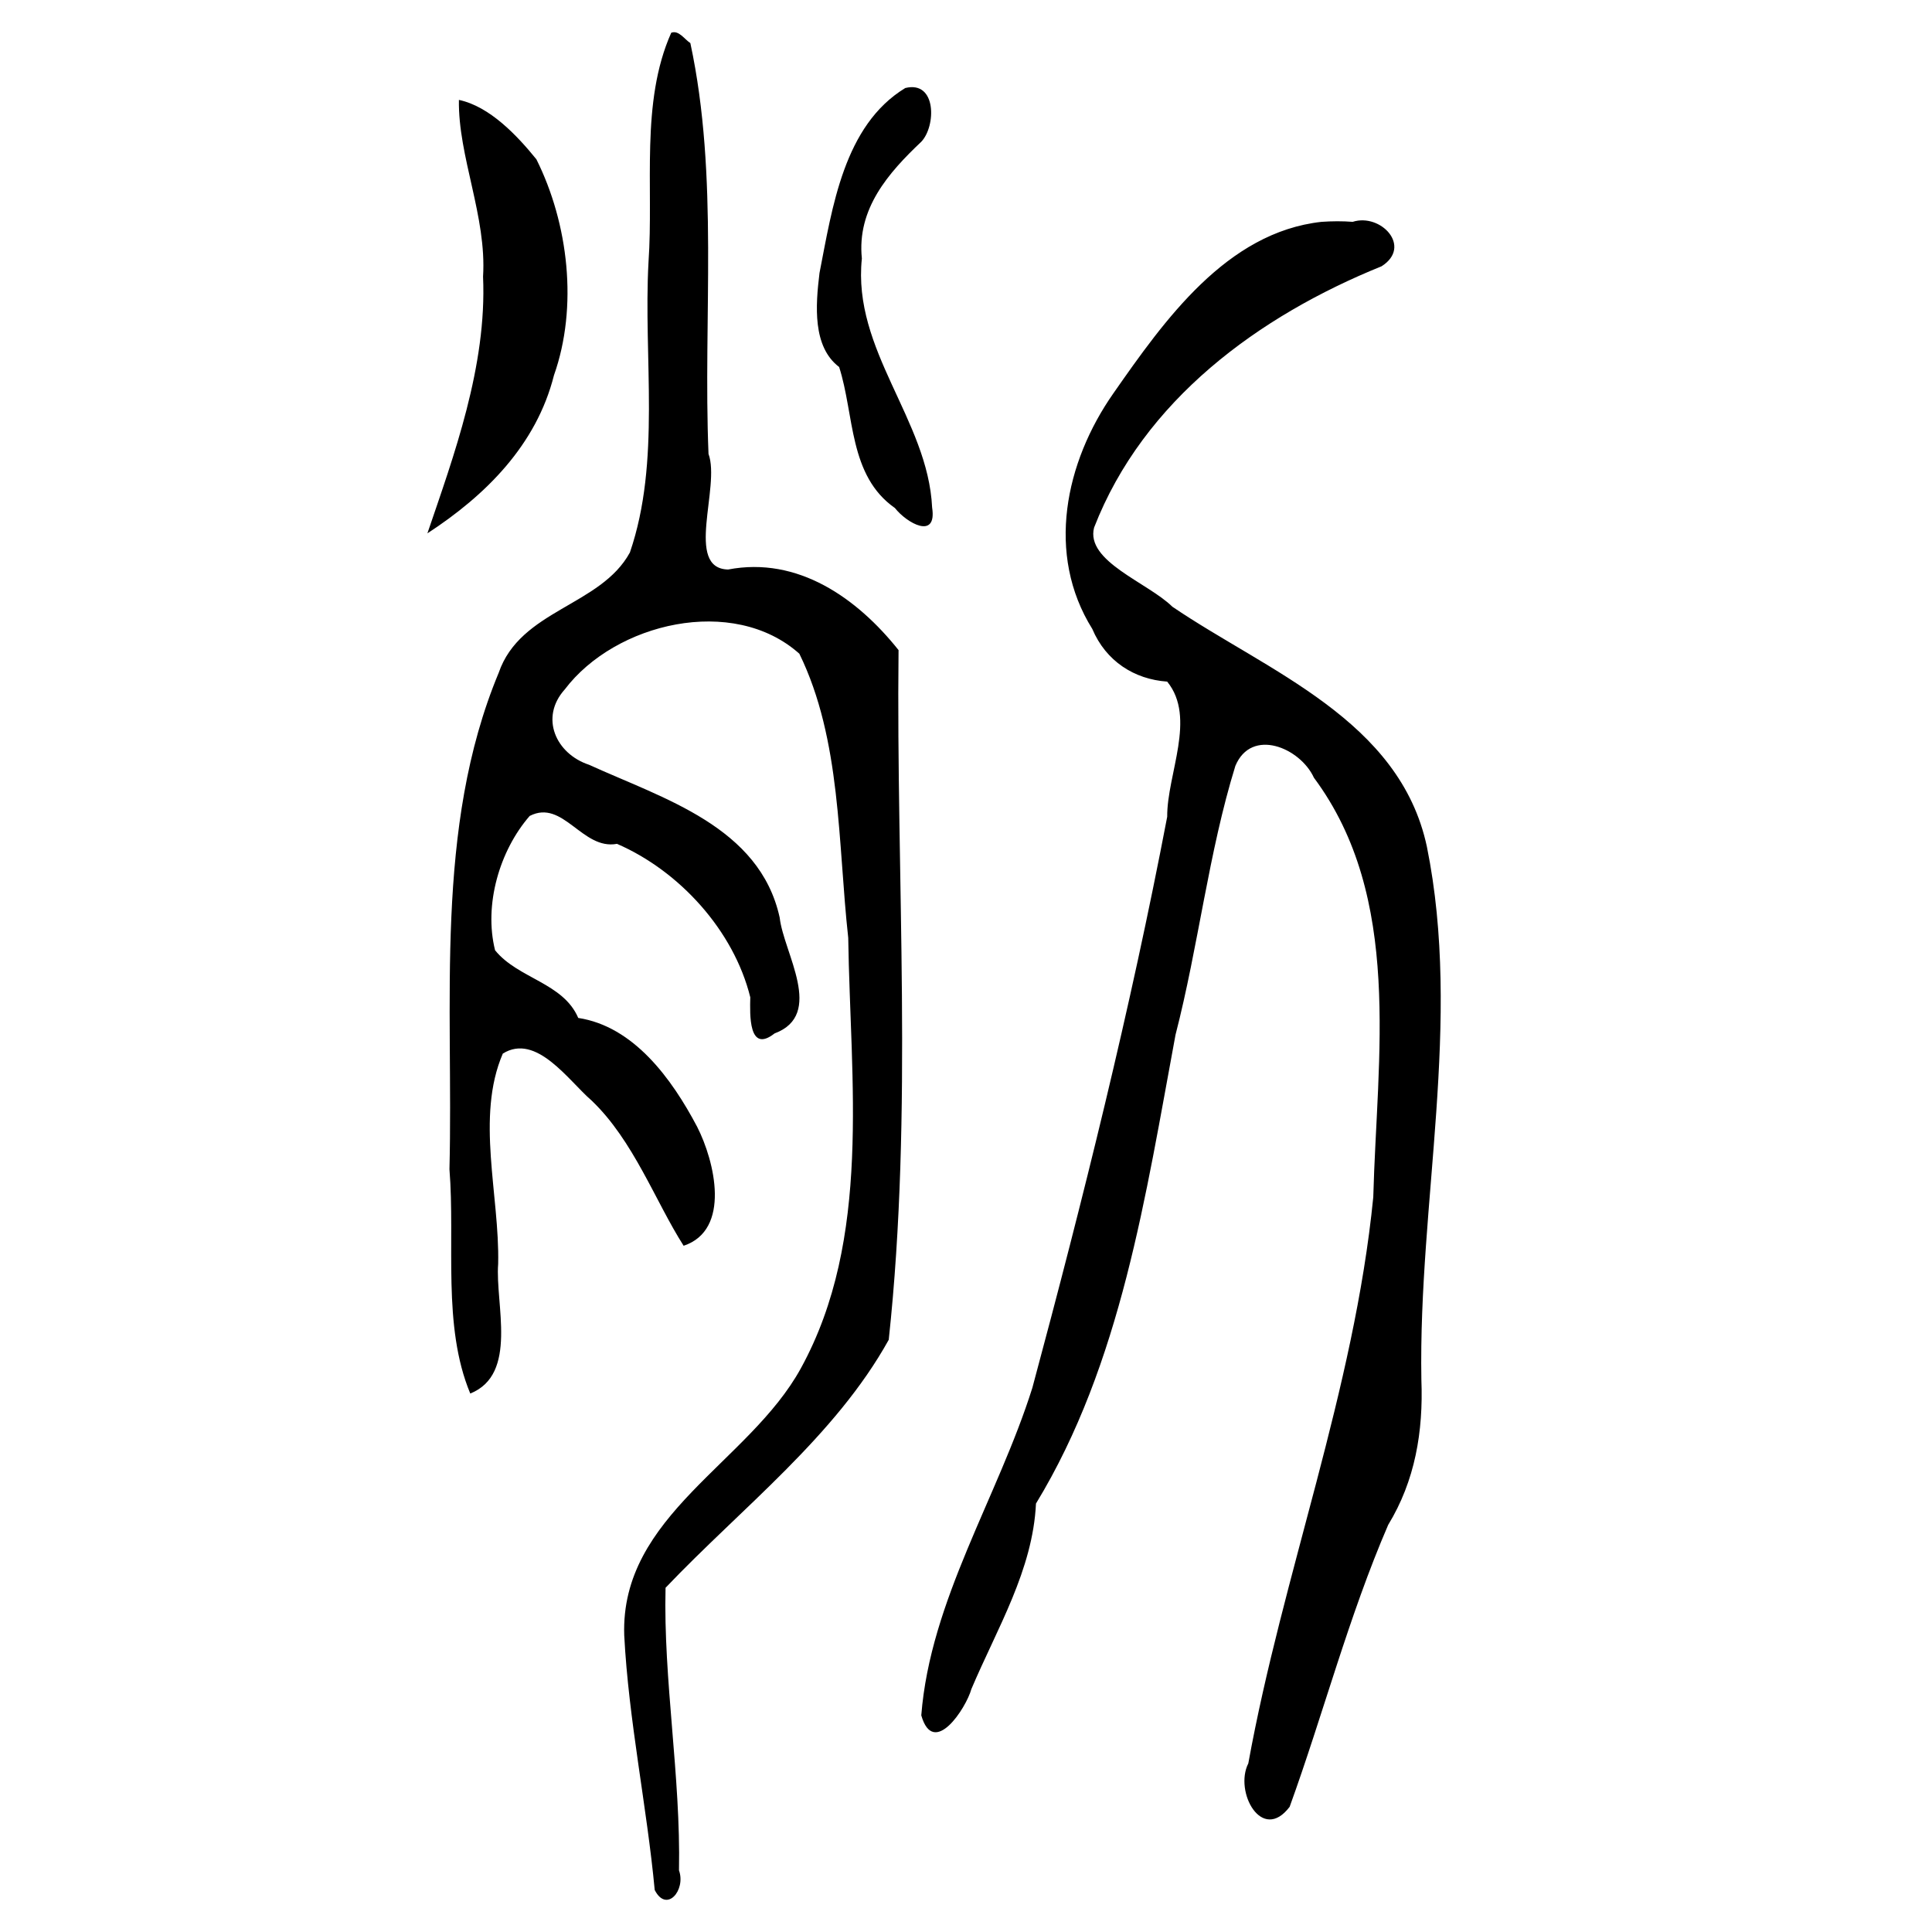 <?xml version="1.0" encoding="UTF-8" standalone="no"?>
<!-- Created with Inkscape (http://www.inkscape.org/) -->

<svg
   xmlns:dc="http://purl.org/dc/elements/1.1/"
   xmlns:cc="http://creativecommons.org/ns#"
   xmlns:rdf="http://www.w3.org/1999/02/22-rdf-syntax-ns#"
   xmlns:svg="http://www.w3.org/2000/svg"
   xmlns="http://www.w3.org/2000/svg"
   xmlns:sodipodi="http://sodipodi.sourceforge.net/DTD/sodipodi-0.dtd"
   xmlns:inkscape="http://www.inkscape.org/namespaces/inkscape"
   width="300"
   height="300"
   id="svg2"
   version="1.1"
   inkscape:version="0.48.4 r9939"
   sodipodi:docname="image-seal.svg">
  <defs
     id="defs4" />
  <sodipodi:namedview
     id="base"
     pagecolor="#ffffff"
     bordercolor="#666666"
     borderopacity="1.0"
     inkscape:pageopacity="0.0"
     inkscape:pageshadow="2"
     inkscape:zoom="2.0018437"
     inkscape:cx="232.32812"
     inkscape:cy="141.91078"
     inkscape:document-units="px"
     inkscape:current-layer="layer1"
     showgrid="false"
     inkscape:window-width="1215"
     inkscape:window-height="1000"
     inkscape:window-x="65"
     inkscape:window-y="24"
     inkscape:window-maximized="1"
     fit-margin-top="10"
     fit-margin-left="10"
     fit-margin-right="10"
     fit-margin-bottom="10" />
  <g
     inkscape:label="Calque 1"
     inkscape:groupmode="layer"
     id="layer1"
     transform="translate(0,-752.362)">
    <path
       style="fill:#000000"
       d="m 104.23,757.446 c -4.82,10.8 -2.712,23.905 -3.53,35.617 -0.817,14.887 1.96,30.946 -2.888,45.085 -4.541,8.343 -17.008,8.868 -20.376,18.691 -10.049,24.107 -7.007,51.41 -7.644,77.087 0.914,11.406 -1.149,24.321 3.231,34.821 7.48,-3 3.851,-13.897 4.332,-20.135 0.238,-10.638 -3.518,-22.796 0.722,-32.65 5.216,-3.246 10.225,4.233 13.78,7.284 6.519,6.214 9.919,15.704 14.297,22.558 7.383,-2.451 4.843,-13.102 2.094,-18.484 -3.959,-7.507 -9.87,-15.584 -18.459,-16.893 -2.341,-5.483 -9.347,-6.09 -12.915,-10.509 -1.761,-7.064 0.689,-15.467 5.375,-20.857 5.204,-2.668 8.144,5.346 13.557,4.332 9.736,4.224 18.143,13.501 20.697,23.825 -0.059,2.637 -0.293,8.801 3.77,5.615 7.854,-2.925 1.4,-12.51 0.798,-17.983 -3.097,-14.154 -18.112,-18.487 -29.597,-23.732 -5.156,-1.694 -7.715,-7.332 -3.77,-11.712 7.825,-10.325 26.127,-14.717 36.42,-5.535 6.541,13.383 5.964,29.43 7.589,44.116 0.317,22.222 3.698,46.699 -7.348,66.829 -8.034,14.662 -28.056,22.825 -27.435,41.474 0.682,13.207 3.536,26.715 4.733,39.549 1.846,3.63 4.871,0.026 3.77,-3.049 0.287,-14.598 -2.444,-29.582 -2.086,-43.88 11.875,-12.47 26.34,-23.514 34.655,-38.506 3.822,-35.532 1.133,-71.419 1.524,-107.094 -6.412,-8.051 -15.622,-14.596 -26.467,-12.514 -6.814,-0.156 -1.153,-12.847 -3.042,-17.954 -0.862,-21.192 1.644,-43 -2.82,-63.791 -0.908,-0.579 -1.8,-2.053 -2.968,-1.604 z m 36.34,8.584 c -9.557,5.812 -11.33,18.591 -13.317,28.719 -0.617,5.041 -1.103,11.455 3.048,14.6 2.394,7.434 1.457,16.857 8.664,21.9 1.847,2.352 6.56,4.998 5.776,-0.08 -0.647,-13.642 -12.405,-24.408 -10.91,-38.666 -0.794,-7.712 4.111,-13.29 9.225,-18.13 2.308,-2.414 2.408,-9.55 -2.487,-8.343 z m -69.31,1.845 c -0.146,8.775 4.334,18.104 3.748,27.433 0.618,13.93 -4.566,27.883 -8.642,39.872 9.048,-5.89 16.931,-13.73 19.654,-24.547 3.755,-10.612 2.257,-23.54 -2.727,-33.532 -2.992,-3.695 -7.256,-8.216 -12.033,-9.225 z m 133.968,18.932 c -14.755,1.614 -24.415,15.274 -32.333,26.618 -7.514,10.724 -10.522,25.009 -3.285,36.596 2.121,5.011 6.512,7.821 11.632,8.182 4.586,5.637 -0.044,14.368 10e-4,20.984 -5.729,29.977 -13.064,59.397 -20.939,88.677 -5.357,16.995 -15.856,33.006 -17.247,50.86 1.899,6.655 6.96,-1.113 7.781,-4.091 3.994,-9.424 9.544,-18.48 10.028,-28.799 13.224,-21.715 17.042,-47.897 21.667,-72.783 3.564,-13.793 5.133,-28.323 9.298,-41.772 2.505,-5.972 10.055,-2.811 12.194,1.845 13.857,18.636 9.787,43.335 9.216,65.135 -2.97,30.029 -14.07,58.519 -19.404,87.926 -2.231,4.38 2.11,12.422 6.418,6.739 5.177,-14.276 9.163,-29.577 15.301,-43.779 4.177,-6.85 5.471,-14.485 5.155,-22.563 -0.475,-27.526 6.349,-55.617 0.858,-82.739 -4.202,-19.703 -24.676,-27.195 -39.524,-37.271 -3.793,-3.743 -13.511,-7.039 -12.156,-12.284 7.682,-19.797 25.573,-32.856 44.645,-40.581 4.824,-3.068 -0.155,-8.292 -4.492,-6.899 -1.602,-0.124 -3.211,-0.111 -4.813,0 z"
       id="path3052"
       inkscape:connector-curvature="0" />
  </g>
</svg>
